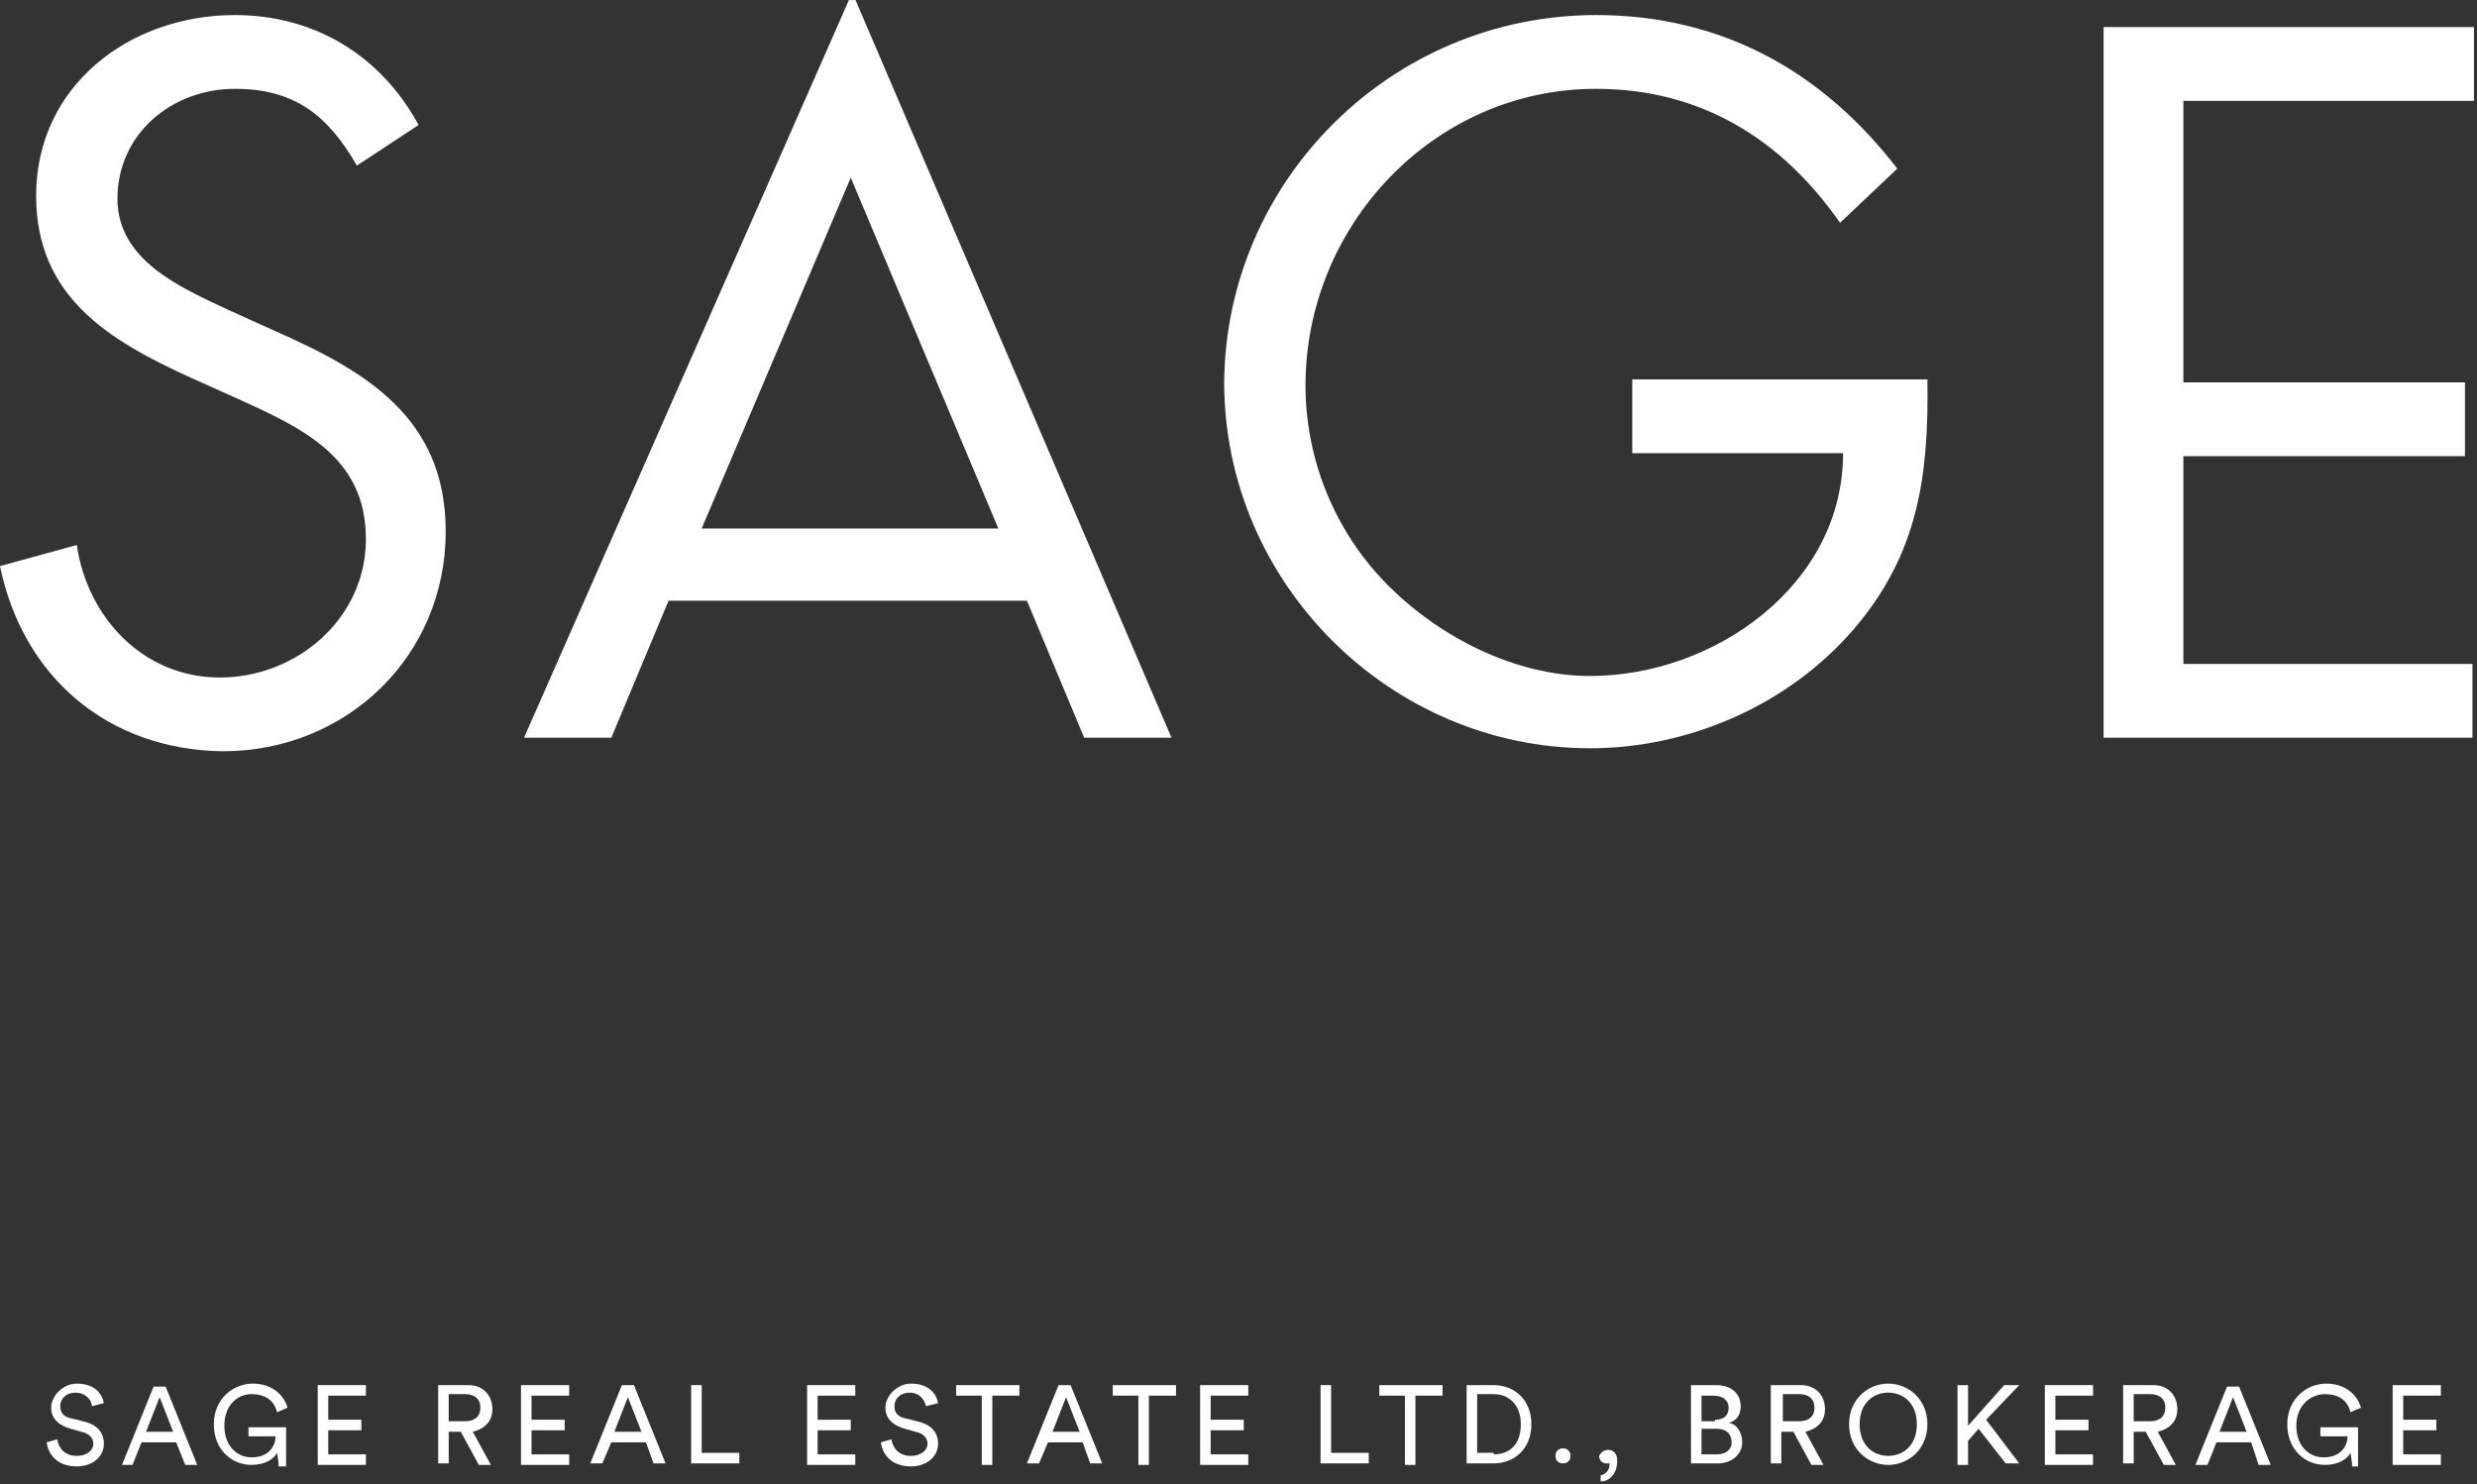 <?xml version="1.0" encoding="UTF-8"?> <!-- Generator: Adobe Illustrator 22.0.1, SVG Export Plug-In . SVG Version: 6.00 Build 0) --> <svg xmlns="http://www.w3.org/2000/svg" xmlns:xlink="http://www.w3.org/1999/xlink" id="Layer_1" x="0px" y="0px" viewBox="0 0 164.5 98.6" style="enable-background:new 0 0 164.5 98.6;" xml:space="preserve"><rect x="0" y="0" width="164.5" height="98.6" fill="#333333" stroke="none"/> <style type="text/css"> .st0{fill:#FFFFFF;} </style> <g> <path class="st0" d="M23.7,11c-1.9-3.3-4.1-5.1-8.1-5.1c-4.2,0-7.8,3-7.8,7.3c0,4.1,4.2,5.9,7.4,7.4l3.1,1.4 c6.1,2.7,11.3,5.8,11.3,13.3c0,8.3-6.6,14.6-14.8,14.6C7.1,49.8,1.5,44.9,0,37.6l5.1-1.4c0.7,4.8,4.4,8.8,9.5,8.8 c5.1,0,9.7-3.9,9.7-9.2c0-5.5-4.3-7.4-8.7-9.4l-2.9-1.3C7.2,22.6,2.4,19.7,2.4,13c0-7.3,6.2-12,13.2-12c5.3,0,9.7,2.7,12.2,7.3 L23.7,11z"></path> <path class="st0" d="M44.4,39.9L40.6,49h-5.8L56.6-0.5L77.8,49H72l-3.8-9.1L44.4,39.9z M56.5,11.8l-9.9,23.3l19.7,0L56.5,11.8z"></path> <path class="st0" d="M128,25.2c0.1,6.4-0.6,11.6-4.9,16.6c-4.3,5-10.9,7.9-17.5,7.9c-13.3,0-24.3-11-24.3-24.3 C81.4,12,92.4,1,106,1c8.3,0,15,3.7,20,10.2l-3.8,3.6c-3.9-5.6-9.3-8.9-16.2-8.9c-10.8,0-19.3,9.1-19.3,19.7c0,5,2,9.8,5.5,13.3 c3.4,3.4,8.4,6,13.4,6c8.2,0,16.8-6,16.8-14.8h-14v-4.9H128z"></path> <path class="st0" d="M139.8,1.8h24.5v4.9H145v18.7h18.7v4.9H145v13.8h19.2V49h-24.5V1.8z"></path> </g> <g> <path class="st0" d="M6.1,93.4C6.1,93,5.7,92.5,5,92.5c-0.6,0-1,0.4-1,0.9c0,0.4,0.2,0.7,0.7,0.8l0.8,0.2c0.9,0.2,1.4,0.7,1.4,1.5 c0,0.8-0.7,1.5-1.8,1.5c-1.3,0-1.9-0.8-2-1.6l0.7-0.2c0.1,0.6,0.5,1.1,1.3,1.1c0.7,0,1.1-0.4,1.1-0.8c0-0.4-0.3-0.7-0.8-0.8 l-0.7-0.2c-0.7-0.2-1.3-0.6-1.3-1.4c0-0.8,0.8-1.6,1.7-1.6c1.2,0,1.7,0.7,1.8,1.3L6.1,93.4z"></path> <path class="st0" d="M11.7,95.8H9.4l-0.6,1.5H8.1l2.1-5.2H11l2.1,5.2h-0.8L11.7,95.8z M9.7,95.1h1.8l-0.9-2.3L9.7,95.1z"></path> <path class="st0" d="M18.5,97.2l-0.1-0.7c-0.2,0.4-0.8,0.8-1.7,0.8c-1.3,0-2.5-1-2.5-2.7s1.3-2.7,2.6-2.7c1.1,0,2,0.6,2.3,1.6 l-0.7,0.3c-0.2-0.8-0.8-1.2-1.7-1.2c-0.9,0-1.8,0.7-1.8,2.1s0.9,2.1,1.8,2.1c1.2,0,1.6-0.8,1.6-1.4h-1.8v-0.6h2.5v2.6H18.5z"></path> <path class="st0" d="M21.1,97.2V92h3.2v0.7h-2.5v1.6h2.2V95h-2.2v1.6h2.5v0.7H21.1z"></path> <path class="st0" d="M30.6,95.1h-0.8v2.1h-0.7V92h2c1,0,1.6,0.7,1.6,1.6c0,0.8-0.5,1.3-1.3,1.5l1.2,2.2h-0.8L30.6,95.1z M30.9,94.4 c0.6,0,1-0.3,1-0.9c0-0.6-0.4-0.9-1-0.9h-1.1v1.8H30.9z"></path> <path class="st0" d="M34.6,97.2V92h3.2v0.7h-2.5v1.6h2.2V95h-2.2v1.6h2.5v0.7H34.6z"></path> <path class="st0" d="M42.9,95.8h-2.3L40,97.2h-0.8l2.1-5.2h0.8l2.1,5.2h-0.8L42.9,95.8z M40.8,95.1h1.8l-0.9-2.3L40.8,95.1z"></path> <path class="st0" d="M45.9,97.2V92h0.7v4.5h2.5v0.7H45.9z"></path> <path class="st0" d="M53.6,97.2V92h3.2v0.7h-2.5v1.6h2.2V95h-2.2v1.6h2.5v0.7H53.6z"></path> <path class="st0" d="M61.5,93.4c-0.1-0.4-0.4-0.9-1.1-0.9c-0.6,0-1,0.4-1,0.9c0,0.4,0.2,0.7,0.7,0.8l0.8,0.2 c0.9,0.2,1.4,0.7,1.4,1.5c0,0.8-0.7,1.5-1.8,1.5c-1.3,0-1.9-0.8-2-1.6l0.7-0.2c0.1,0.6,0.5,1.1,1.3,1.1c0.7,0,1.1-0.4,1.1-0.8 c0-0.4-0.3-0.7-0.8-0.8l-0.7-0.2c-0.7-0.2-1.3-0.6-1.3-1.4c0-0.8,0.8-1.6,1.7-1.6c1.2,0,1.7,0.7,1.8,1.3L61.5,93.4z"></path> <path class="st0" d="M65.9,92.7v4.6h-0.7v-4.6h-1.7V92h4.2v0.7H65.9z"></path> <path class="st0" d="M71.9,95.8h-2.3L69,97.2h-0.8l2.1-5.2h0.8l2.1,5.2h-0.8L71.9,95.8z M69.9,95.1h1.8l-0.9-2.3L69.9,95.1z"></path> <path class="st0" d="M76.3,92.7v4.6h-0.7v-4.6h-1.7V92h4.2v0.7H76.3z"></path> <path class="st0" d="M79.7,97.2V92h3.2v0.7h-2.5v1.6h2.2V95h-2.2v1.6h2.5v0.7H79.7z"></path> <path class="st0" d="M87.7,97.2V92h0.7v4.5h2.5v0.7H87.7z"></path> <path class="st0" d="M94,92.7v4.6h-0.7v-4.6h-1.7V92h4.2v0.7H94z"></path> <path class="st0" d="M97.4,97.2V92h1.8c1.3,0,2.5,0.9,2.5,2.6c0,1.7-1.2,2.6-2.5,2.6H97.4z M99.2,96.6c1,0,1.8-0.6,1.8-2 c0-1.3-0.8-2-1.8-2h-1.1v3.9H99.2z"></path> <path class="st0" d="M103.8,96.2c0.3,0,0.5,0.2,0.5,0.5s-0.2,0.5-0.5,0.5s-0.5-0.2-0.5-0.5S103.5,96.2,103.8,96.2z"></path> <path class="st0" d="M106.8,96.3c0.3,0,0.6,0.2,0.6,0.7c0,1-0.6,1.4-1.1,1.4V98c0.4-0.1,0.6-0.4,0.6-0.8c0,0-0.1,0-0.2,0 c-0.3,0-0.5-0.2-0.5-0.5C106.3,96.5,106.5,96.3,106.8,96.3z"></path> <path class="st0" d="M114,92c1,0,1.6,0.6,1.6,1.4c0,0.6-0.3,1-0.8,1.1c0.6,0.1,0.9,0.7,0.9,1.3c0,0.8-0.7,1.4-1.6,1.4h-1.8V92H114z M113.9,94.3c0.6,0,0.9-0.3,0.9-0.8c0-0.5-0.4-0.8-1-0.8H113v1.7H113.9z M114,96.6c0.6,0,1-0.3,1-0.8c0-0.5-0.3-0.9-1-0.9h-1v1.7 H114z"></path> <path class="st0" d="M119.1,95.1h-0.8v2.1h-0.7V92h2c1,0,1.6,0.7,1.6,1.6c0,0.8-0.5,1.3-1.3,1.5l1.2,2.2h-0.8L119.1,95.1z M119.5,94.4c0.6,0,1-0.3,1-0.9c0-0.6-0.4-0.9-1-0.9h-1.1v1.8H119.5z"></path> <path class="st0" d="M125.4,91.9c1.3,0,2.6,1,2.6,2.7c0,1.7-1.3,2.7-2.6,2.7c-1.3,0-2.6-1-2.6-2.7 C122.8,92.9,124.1,91.9,125.4,91.9z M125.4,96.7c1,0,1.9-0.7,1.9-2.1s-0.9-2.1-1.9-2.1s-1.9,0.7-1.9,2.1S124.4,96.7,125.4,96.7z"></path> <path class="st0" d="M131.4,94.9l-0.7,0.8v1.6h-0.7V92h0.7v2.7l2.4-2.7h1l-2.2,2.3l2.2,2.9h-0.9L131.4,94.9z"></path> <path class="st0" d="M135.8,97.2V92h3.2v0.7h-2.5v1.6h2.2V95h-2.2v1.6h2.5v0.7H135.8z"></path> <path class="st0" d="M142.5,95.1h-0.8v2.1H141V92h2c1,0,1.6,0.7,1.6,1.6c0,0.8-0.5,1.3-1.3,1.5l1.2,2.2h-0.8L142.5,95.1z M142.8,94.4c0.6,0,1-0.3,1-0.9c0-0.6-0.4-0.9-1-0.9h-1.1v1.8H142.8z"></path> <path class="st0" d="M149.5,95.8h-2.3l-0.6,1.5h-0.8l2.1-5.2h0.8l2.1,5.2H150L149.5,95.8z M147.4,95.1h1.8l-0.9-2.3L147.4,95.1z"></path> <path class="st0" d="M156.2,97.2l-0.1-0.7c-0.2,0.4-0.8,0.8-1.7,0.8c-1.3,0-2.5-1-2.5-2.7s1.3-2.7,2.6-2.7c1.1,0,2,0.6,2.3,1.6 l-0.7,0.3c-0.2-0.8-0.8-1.2-1.7-1.2c-0.9,0-1.9,0.7-1.9,2.1s0.9,2.1,1.8,2.1c1.2,0,1.6-0.8,1.6-1.4h-1.8v-0.6h2.5v2.6H156.2z"></path> <path class="st0" d="M158.9,97.2V92h3.2v0.7h-2.5v1.6h2.2V95h-2.2v1.6h2.5v0.7H158.9z"></path> </g> </svg> 